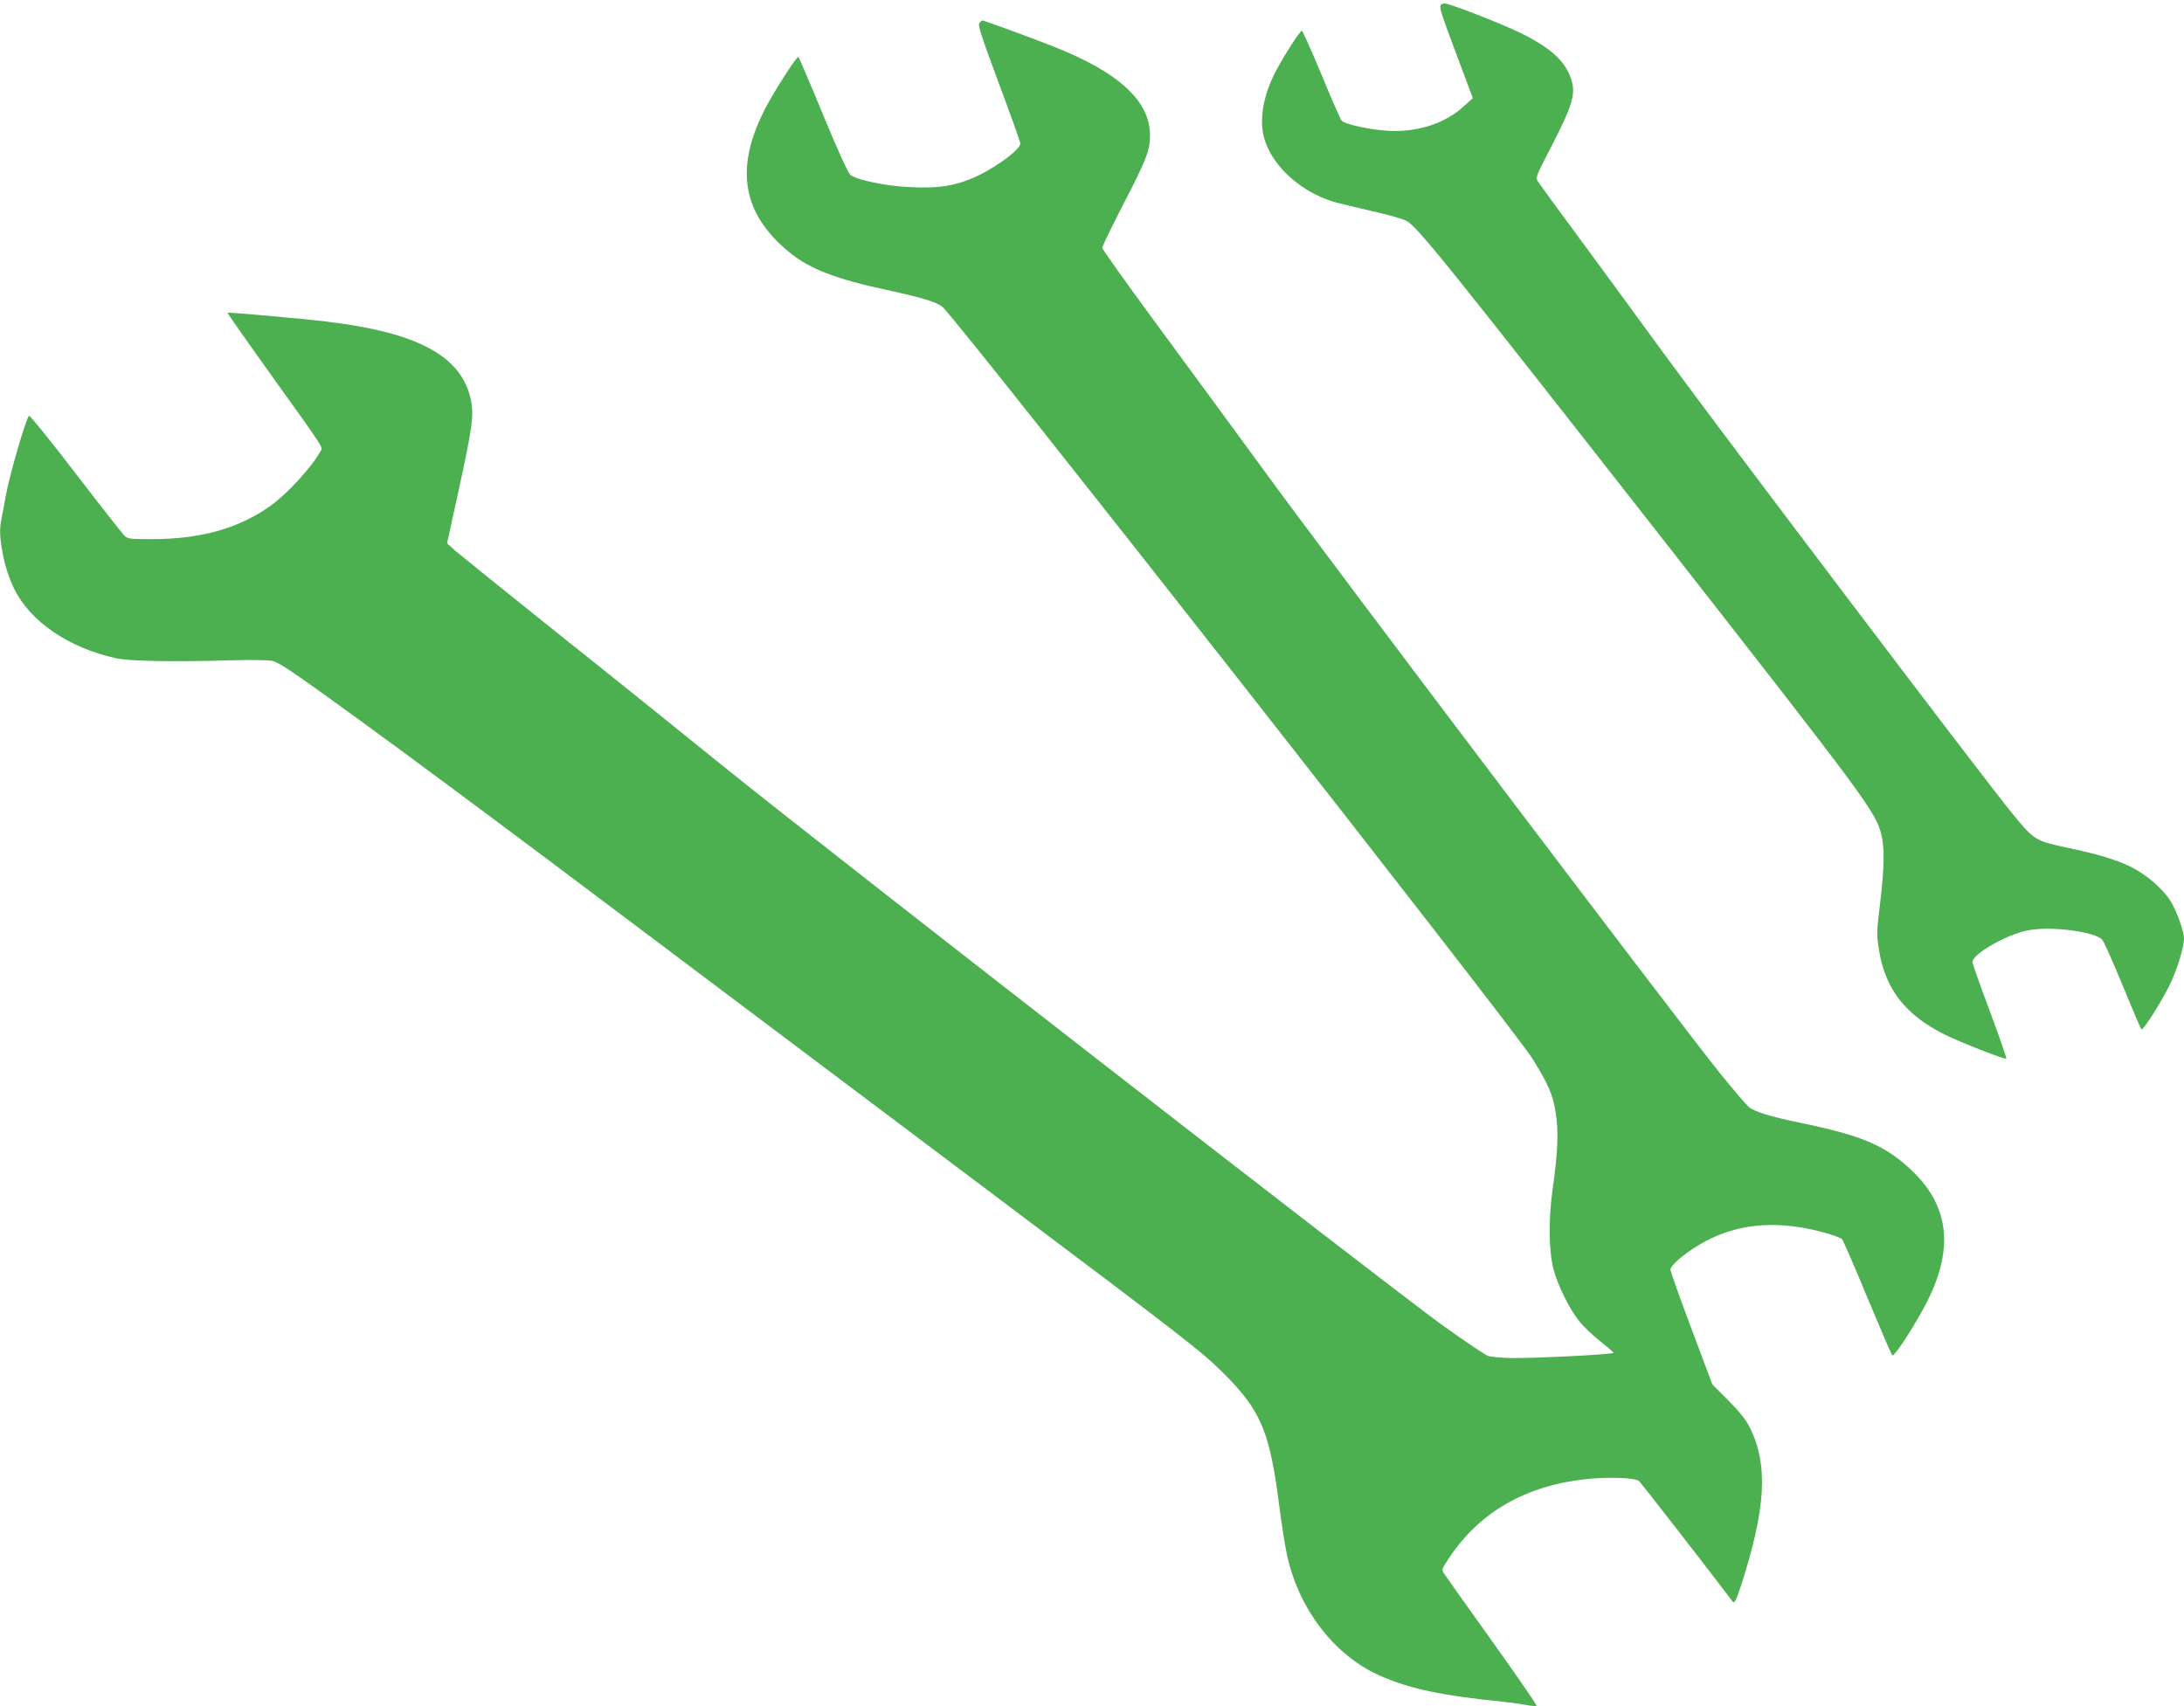 <?xml version="1.0" standalone="no"?>
<!DOCTYPE svg PUBLIC "-//W3C//DTD SVG 20010904//EN"
 "http://www.w3.org/TR/2001/REC-SVG-20010904/DTD/svg10.dtd">
<svg version="1.0" xmlns="http://www.w3.org/2000/svg"
 width="1280pt" height="1000pt" viewBox="0 0 1280 1000"
 preserveAspectRatio="xMidYMid meet">
<g transform="translate(0,1000) scale(0.1,-0.1)"
fill="#4caf50" stroke="none">
<path d="M8447 9973 c-14 -13 -5 -41 89 -292 l96 -256 -52 -47 c-109 -101
-269 -153 -440 -145 -107 6 -255 37 -277 60 -6 6 -60 128 -118 270 -59 141
-111 257 -115 257 -10 0 -94 -129 -144 -221 -72 -131 -102 -264 -85 -372 28
-172 200 -343 413 -409 34 -10 133 -34 221 -54 88 -19 180 -45 205 -57 64 -31
217 -222 1538 -1909 1151 -1471 1213 -1555 1247 -1684 21 -80 19 -198 -6 -408
-21 -171 -21 -183 -6 -278 38 -228 154 -377 387 -493 88 -44 351 -147 359
-140 2 3 -41 128 -97 278 -56 149 -102 279 -102 289 0 45 195 158 320 184 131
28 394 -5 441 -54 9 -9 62 -129 119 -267 56 -137 106 -254 110 -258 9 -11 119
162 170 268 40 83 80 215 80 263 0 44 -44 165 -79 221 -48 75 -144 157 -236
202 -85 41 -187 72 -377 112 -180 39 -187 43 -316 201 -160 194 -1714 2247
-2042 2696 -150 206 -374 511 -496 677 -123 166 -230 313 -239 327 -17 25 -15
29 75 203 130 253 148 316 116 406 -37 104 -124 181 -301 267 -112 54 -410
170 -439 170 -7 0 -16 -3 -19 -7z"/>
<path d="M5740 9865 c-10 -12 10 -74 114 -353 69 -185 126 -344 126 -353 0
-39 -170 -160 -292 -208 -107 -43 -194 -55 -349 -48 -136 5 -305 39 -353 70
-14 10 -67 125 -161 351 -76 186 -142 339 -146 342 -8 4 -104 -141 -169 -256
-210 -373 -173 -654 120 -892 118 -95 271 -154 569 -218 200 -43 292 -71 325
-99 92 -80 3360 -4244 3460 -4410 92 -151 115 -203 132 -303 20 -111 15 -240
-17 -463 -24 -174 -22 -357 6 -465 25 -95 95 -236 150 -303 26 -33 82 -86 124
-119 42 -33 77 -64 79 -67 3 -9 -444 -32 -593 -31 -61 1 -125 6 -145 13 -19 7
-141 90 -271 183 -330 239 -3579 2764 -4179 3248 -272 220 -733 591 -1025 823
-291 233 -551 443 -578 466 l-47 42 70 320 c78 357 88 432 70 520 -53 257
-310 396 -845 460 -150 18 -578 56 -582 52 -1 -2 108 -158 244 -348 346 -483
315 -436 299 -467 -46 -87 -193 -247 -291 -317 -185 -132 -410 -195 -693 -195
-135 0 -144 1 -165 23 -12 12 -141 176 -286 365 -145 189 -267 340 -271 335
-19 -20 -112 -341 -135 -463 -8 -47 -20 -107 -25 -133 -15 -71 -12 -121 10
-232 13 -64 36 -130 62 -184 94 -193 319 -348 598 -409 80 -18 337 -22 690
-12 96 3 196 1 222 -3 41 -7 112 -55 520 -351 260 -188 942 -695 1515 -1127
573 -431 1574 -1184 2225 -1673 1112 -836 1191 -898 1319 -1025 222 -222 272
-343 329 -796 12 -93 31 -213 42 -265 67 -316 275 -590 540 -709 175 -79 369
-120 733 -156 33 -3 88 -11 122 -17 35 -7 65 -9 68 -6 4 3 -113 173 -259 377
-147 205 -273 383 -282 397 -16 24 -15 27 30 94 178 268 450 424 807 461 129
13 282 8 305 -12 11 -9 423 -539 550 -708 9 -12 19 8 49 99 144 448 159 700
52 920 -23 47 -58 91 -126 160 l-95 95 -123 328 c-68 180 -123 336 -123 346 0
12 23 38 55 65 243 198 525 245 870 145 39 -12 75 -26 81 -32 6 -7 73 -160
148 -342 76 -181 141 -334 146 -339 9 -9 85 101 169 249 196 343 179 611 -52
832 -156 149 -291 207 -661 283 -177 37 -264 64 -298 93 -14 12 -88 98 -163
191 -218 268 -2264 2972 -2662 3518 -198 271 -496 677 -662 902 -165 225 -301
415 -301 424 0 8 54 119 120 248 139 268 160 322 160 410 0 204 -185 373 -580
527 -128 50 -393 147 -402 147 -3 0 -11 -7 -18 -15z"/>
</g>
</svg>
